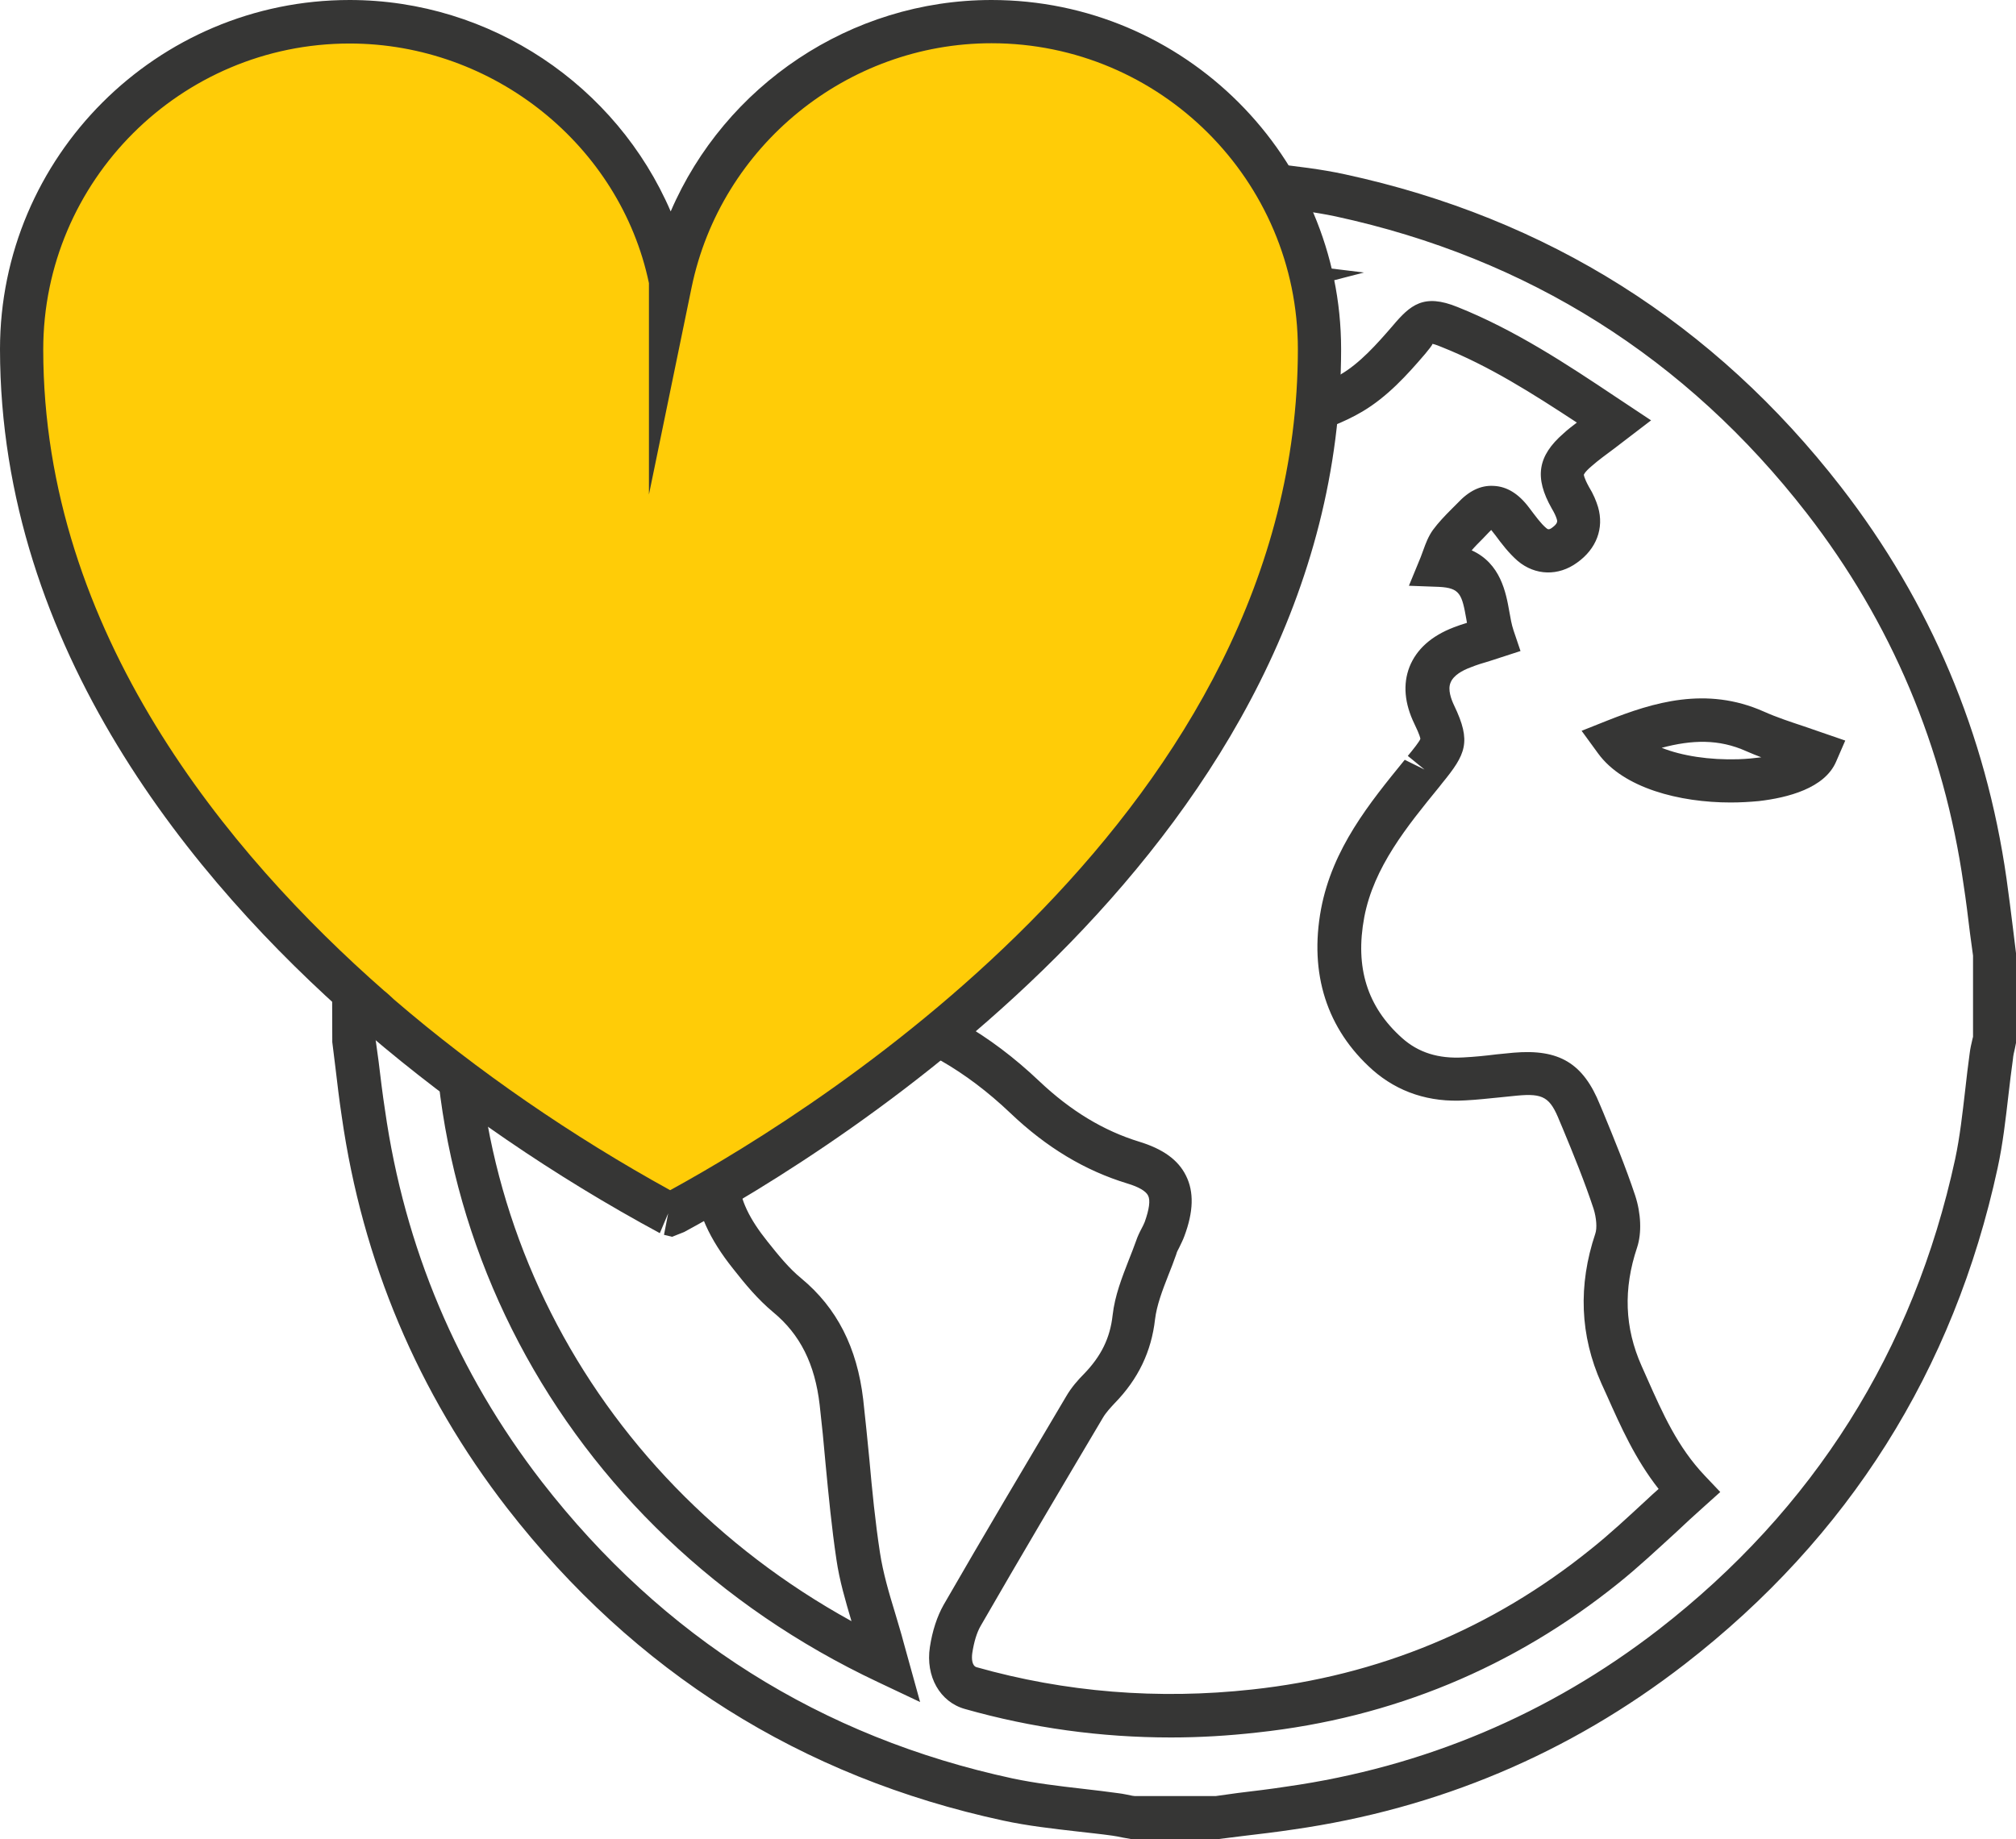 <?xml version="1.0" encoding="UTF-8"?>
<svg xmlns="http://www.w3.org/2000/svg" xmlns:xlink="http://www.w3.org/1999/xlink" version="1.1" id="Ebene_1" x="0px" y="0px" width="72.26px" height="65.94px" viewBox="0 0 72.26 65.94" style="enable-background:new 0 0 72.26 65.94;" xml:space="preserve">
<style type="text/css">
	.st0{fill:#363635;}
	.st1{fill:#FFCC07;}
</style>
<g>
	<g id="o7Lco0.tif_00000106145212172304146020000013551459037457121925_">
		<g>
			<path class="st0" d="M40.59,65.94l-0.34-0.06c-0.13-0.03-0.25-0.05-0.38-0.07c-0.42-0.06-0.84-0.1-1.26-0.15     c-0.87-0.1-1.77-0.2-2.65-0.39c-7.24-1.56-13.22-5.33-17.78-11.2c-3.2-4.13-5.19-8.86-5.93-14.04c-0.09-0.59-0.16-1.19-0.23-1.78     l-0.11-0.89l-0.01-3.17l0.06-0.26c0.03-0.13,0.06-0.25,0.07-0.38c0.06-0.42,0.11-0.84,0.15-1.27c0.1-0.87,0.2-1.76,0.39-2.64     c1.56-7.24,5.33-13.22,11.21-17.78c4.13-3.2,8.85-5.19,14.04-5.93c0.62-0.09,1.25-0.16,1.88-0.24l0.89-0.11l3.33,0.05     c0.13,0.03,0.25,0.06,0.38,0.07c0.42,0.06,0.85,0.11,1.28,0.16c0.86,0.1,1.76,0.2,2.63,0.39c7.25,1.57,13.23,5.34,17.78,11.21     c3.2,4.13,5.19,8.85,5.93,14.04c0.08,0.59,0.16,1.18,0.23,1.77l0.11,0.9l0.01,3.17l-0.05,0.25c-0.03,0.13-0.06,0.25-0.07,0.38     c-0.06,0.43-0.11,0.85-0.16,1.28c-0.1,0.86-0.2,1.76-0.39,2.63c-1.57,7.25-5.34,13.23-11.21,17.78     c-4.13,3.2-8.85,5.19-14.04,5.93c-0.59,0.09-1.19,0.16-1.78,0.23l-0.88,0.11L40.59,65.94z M40.67,64.39h2.91l0.79-0.11     c0.58-0.07,1.17-0.14,1.75-0.23c4.92-0.7,9.4-2.59,13.32-5.62c5.57-4.32,9.15-10,10.64-16.88c0.17-0.8,0.26-1.62,0.36-2.48     c0.05-0.44,0.1-0.88,0.16-1.31c0.02-0.17,0.06-0.34,0.1-0.51l0.02-0.08v-2.91l-0.11-0.81c-0.07-0.58-0.14-1.16-0.23-1.74     c-0.7-4.92-2.59-9.4-5.62-13.31c-4.32-5.57-10-9.15-16.88-10.64c-0.8-0.17-1.62-0.26-2.48-0.36c-0.44-0.05-0.88-0.1-1.32-0.16     c-0.17-0.02-0.33-0.06-0.5-0.09L43.5,7.12h-2.86l-0.74,0.09c-0.62,0.08-1.24,0.16-1.86,0.24c-4.92,0.7-9.4,2.59-13.31,5.62     c-5.58,4.33-9.16,10-10.64,16.88c-0.17,0.81-0.27,1.63-0.36,2.49c-0.05,0.44-0.1,0.87-0.16,1.31c-0.02,0.17-0.06,0.33-0.09,0.5     l-0.02,0.09v2.91l0.11,0.8c0.07,0.58,0.14,1.17,0.23,1.75c0.7,4.92,2.59,9.4,5.62,13.32c4.33,5.58,10.01,9.16,16.88,10.64     c0.81,0.17,1.63,0.27,2.51,0.37c0.43,0.05,0.86,0.1,1.29,0.16c0.17,0.02,0.33,0.06,0.49,0.09L40.67,64.39z M41.97,62.29     c-2.51,0-4.98-0.34-7.38-1.02c-0.9-0.25-1.42-1.17-1.26-2.22c0.09-0.59,0.26-1.1,0.49-1.51c1.44-2.5,2.92-4.99,4.39-7.47     c0.19-0.33,0.44-0.61,0.64-0.81c0.62-0.64,0.94-1.29,1.03-2.11c0.08-0.71,0.34-1.36,0.58-1.98c0.09-0.23,0.18-0.45,0.26-0.68     c0.05-0.15,0.12-0.3,0.2-0.45c0.04-0.08,0.08-0.15,0.11-0.23c0.16-0.45,0.21-0.78,0.12-0.95c-0.08-0.16-0.34-0.31-0.74-0.43     c-1.51-0.46-2.89-1.28-4.2-2.53c-1.59-1.51-3.28-2.48-5.17-2.97c-1.07-0.27-2.01-0.19-2.85,0.24c-0.18,0.09-0.37,0.16-0.55,0.22     c0.25,0.36,0.31,0.83,0.16,1.33c-0.15,0.48-0.33,0.91-0.56,1.27c-1.09,1.76-1.02,2.91,0.27,4.52c0.39,0.49,0.77,0.96,1.21,1.32     c1.28,1.06,2,2.48,2.22,4.34c0.08,0.71,0.15,1.43,0.22,2.14c0.1,1.12,0.21,2.24,0.38,3.35c0.11,0.72,0.32,1.44,0.55,2.19     c0.1,0.35,0.21,0.69,0.3,1.04l0.59,2.13l-1.52-0.72c-11.46-5.4-17.68-17.22-15.47-29.41l0.12-0.65l0.66,0.02     c1.33,0.04,2,0.6,2.25,1.87c0.1,0.54,0.48,0.91,1.01,0.98c0.59,0.08,1.17,0.24,1.73,0.48c-0.07-0.04-0.14-0.08-0.21-0.14     c-0.47-0.36-0.83-1.01-0.9-1.61c-0.18-1.68,0.6-2.94,2.13-3.47c1.46-0.51,2.75-0.3,3.68,0.56c0.27-0.53,0.55-1.07,0.94-1.56     c0.81-1.02,1.75-2.01,2.81-2.95c0.99-0.87,2.04-1.67,3.06-2.45l0.98-0.75c1.03-0.81,1.47-0.79,2.45,0.09     c0.16,0.16,0.32,0.3,0.46,0.38c0.34-1.5-0.3-2.86-1.59-3.59l-0.14-0.08l-0.67-0.88l0.74-0.64c0.13-0.09,0.25-0.17,0.38-0.24     c0.18-0.09,0.35-0.17,0.52-0.24c0.23-0.1,0.46-0.2,0.68-0.33c0.33-0.2,0.54-0.51,0.56-0.84c0.02-0.32-0.12-0.63-0.4-0.86     c-0.31-0.26-0.74-0.46-1.11-0.52c-1.09-0.18-2.04-0.06-2.88,0.36c-1.7,0.85-3.33,1.3-4.98,1.36h-1.86l0.9-1.23     c2.21-3.03,12.19-5.35,17.55-4.68l4.03,0.49l-4.79,1.24c-0.64,0.16-1.25,0.31-1.85,0.5c-0.34,0.11-0.66,0.22-0.98,0.35     c0.78,0.63,1.04,1.58,0.73,2.77c-0.05,0.19-0.12,0.38-0.18,0.57l-0.1,0.29c-0.08,0.26-0.09,0.54,0.38,0.8     c0.53,0.28,0.62,0.16,0.81-0.11c0.64-0.9,1.53-1.34,2.24-1.61c0.34-0.13,0.68-0.25,1.03-0.37c0.68-0.23,1.32-0.45,1.88-0.78     c0.68-0.4,1.28-1.07,1.85-1.73c0.64-0.76,1.12-1.18,2.34-0.68c2.05,0.82,3.9,2.04,5.68,3.23l1.25,0.83l-1.32,1.01     c-0.28,0.21-0.56,0.41-0.81,0.63c-0.26,0.22-0.28,0.31-0.28,0.31c0,0,0,0.1,0.18,0.43c0.16,0.26,0.26,0.5,0.33,0.73     c0.22,0.76-0.06,1.5-0.75,1.99c-0.67,0.49-1.5,0.47-2.13-0.06c-0.32-0.28-0.58-0.62-0.8-0.92c-0.07-0.09-0.12-0.15-0.15-0.19     c-0.02,0.02-0.05,0.05-0.09,0.09l-0.23,0.24c-0.13,0.13-0.26,0.26-0.38,0.4c1.04,0.47,1.23,1.52,1.35,2.2     c0.04,0.23,0.08,0.46,0.15,0.67l0.25,0.74l-1.11,0.36c-0.24,0.07-0.47,0.14-0.69,0.23c-0.27,0.1-0.61,0.28-0.71,0.55     c-0.1,0.24,0.02,0.58,0.13,0.81c0.63,1.31,0.42,1.75-0.43,2.79l-0.11,0.14c-1.15,1.41-2.34,2.87-2.68,4.66     c-0.34,1.81,0.11,3.22,1.35,4.33c0.59,0.53,1.31,0.75,2.2,0.7c0.4-0.02,0.79-0.06,1.19-0.11l0.61-0.06     c1.64-0.14,2.5,0.38,3.1,1.87l0.11,0.26c0.4,0.97,0.81,1.97,1.15,2.99c0.21,0.64,0.24,1.34,0.07,1.86     c-0.5,1.49-0.45,2.88,0.16,4.25l0.2,0.45c0.56,1.26,1.09,2.46,2.07,3.49l0.55,0.58l-0.59,0.53c-0.34,0.3-0.66,0.6-0.99,0.91     c-0.68,0.62-1.35,1.25-2.06,1.82c-3.76,3.03-8.12,4.84-12.94,5.36C44.02,62.23,42.99,62.29,41.97,62.29z M29.82,35.21     c0.51,0,1.03,0.07,1.58,0.21c2.16,0.56,4.07,1.65,5.85,3.34c1.13,1.07,2.31,1.78,3.58,2.17c0.85,0.26,1.4,0.65,1.68,1.22     c0.29,0.58,0.27,1.29-0.06,2.17c-0.05,0.14-0.12,0.27-0.18,0.4c-0.04,0.08-0.09,0.16-0.11,0.25c-0.09,0.25-0.18,0.5-0.28,0.74     c-0.22,0.56-0.42,1.09-0.48,1.59c-0.13,1.15-0.6,2.14-1.45,3.01c-0.13,0.14-0.31,0.33-0.42,0.52c-1.47,2.48-2.94,4.96-4.38,7.46     c-0.14,0.24-0.24,0.58-0.3,0.97c-0.03,0.21-0.01,0.46,0.15,0.51c3.18,0.9,6.51,1.17,9.88,0.8c4.53-0.49,8.61-2.18,12.14-5.03     c0.69-0.55,1.33-1.15,1.98-1.75c0.15-0.14,0.3-0.28,0.45-0.41c-0.84-1.07-1.35-2.22-1.85-3.34l-0.2-0.44     c-0.77-1.72-0.84-3.52-0.22-5.37c0.07-0.2,0.04-0.57-0.06-0.89c-0.32-0.97-0.72-1.95-1.11-2.89l-0.11-0.26     c-0.34-0.85-0.58-1-1.53-0.91l-0.59,0.06c-0.42,0.04-0.84,0.09-1.26,0.11c-1.28,0.08-2.41-0.29-3.32-1.09     c-1.64-1.46-2.28-3.45-1.85-5.77c0.41-2.17,1.73-3.79,3-5.35l0.71,0.35l-0.6-0.49c0.2-0.24,0.42-0.52,0.45-0.61     c0-0.02-0.02-0.14-0.21-0.53c-0.36-0.74-0.42-1.43-0.18-2.05c0.25-0.63,0.78-1.11,1.59-1.42c0.15-0.06,0.31-0.11,0.47-0.16     c-0.01-0.04-0.01-0.08-0.02-0.12c-0.16-0.91-0.23-1.13-0.98-1.17L50.5,21l0.42-1.02c0.04-0.1,0.07-0.19,0.1-0.27     c0.08-0.22,0.17-0.47,0.34-0.71c0.2-0.27,0.43-0.51,0.67-0.75l0.21-0.21c0.4-0.43,0.82-0.65,1.3-0.62     c0.47,0.02,0.89,0.28,1.26,0.77c0.25,0.33,0.43,0.58,0.62,0.74c0.05,0.04,0.09,0.08,0.21-0.01c0.22-0.16,0.19-0.24,0.17-0.31     c-0.03-0.1-0.09-0.23-0.18-0.38c-0.63-1.11-0.51-1.88,0.42-2.69c0.15-0.14,0.31-0.26,0.48-0.39c-1.6-1.05-3.14-2.03-4.85-2.71     c-0.24-0.1-0.31-0.11-0.33-0.11c0.02,0.02-0.16,0.24-0.26,0.36c-0.65,0.76-1.35,1.53-2.24,2.06c-0.69,0.41-1.44,0.67-2.16,0.91     c-0.32,0.11-0.65,0.22-0.96,0.35c-0.75,0.3-1.23,0.63-1.54,1.07c-0.49,0.68-1.37,1.34-2.79,0.58c-1.05-0.55-1.48-1.54-1.14-2.63     l0.12-0.34c0.05-0.14,0.1-0.29,0.14-0.43c0.21-0.84,0.02-1.21-0.8-1.49c-0.12-0.05-0.24-0.08-0.35-0.11l-1.92-0.6l1.63-0.87     c0.16-0.09,0.32-0.17,0.49-0.25c-1.56,0.2-3.16,0.53-4.63,0.93c0.47-0.02,0.95,0.01,1.46,0.09c0.64,0.11,1.33,0.42,1.85,0.85     c0.67,0.55,1.02,1.34,0.96,2.16c-0.06,0.85-0.54,1.59-1.3,2.06c-0.22,0.13-0.45,0.24-0.69,0.35c1.3,1.13,1.89,2.79,1.58,4.55     c-0.09,0.55-0.42,0.99-0.88,1.21c-0.46,0.22-1.01,0.19-1.49-0.09c-0.29-0.16-0.53-0.38-0.73-0.57c-0.08-0.07-0.16-0.14-0.23-0.2     c-0.08,0.06-0.17,0.13-0.24,0.18l-0.99,0.76c-1,0.76-2.03,1.55-2.98,2.38c-0.99,0.88-1.87,1.8-2.62,2.75     c-0.36,0.46-0.64,1.02-0.93,1.61c-0.13,0.27-0.26,0.53-0.4,0.8l-0.63,1.18l-0.81-1.3c-0.37-0.62-1-1.34-2.55-0.79     c-0.86,0.3-1.21,0.88-1.11,1.85c0.02,0.17,0.15,0.42,0.28,0.53c0-0.03,0.1-0.08,0.31-0.25c0.26-0.19,0.52-0.32,0.75-0.43     c0.09-0.04,0.17-0.08,0.24-0.12l0.76-0.45l0.35,0.81c0.11,0.27,0.22,0.52,0.31,0.76c0.18,0.44,0.33,0.83,0.52,1.19l0.23,0.41     c0.31,0.54,0.66,1.15,0.75,1.92c0.35-0.09,0.6-0.16,0.8-0.27C28.2,35.4,28.99,35.21,29.82,35.21z M17.35,31.99     c-1.59,10.64,3.6,20.86,13.17,26.13c-0.21-0.71-0.43-1.45-0.54-2.21c-0.17-1.14-0.28-2.29-0.39-3.44c-0.06-0.7-0.13-1.4-0.21-2.1     c-0.17-1.47-0.7-2.53-1.67-3.33c-0.55-0.46-0.99-0.99-1.43-1.55c-1.71-2.14-1.81-3.97-0.37-6.3c0.15-0.24,0.29-0.56,0.39-0.91     c-1.2-0.39-2.18-1.18-3.12-1.93l-0.49-0.39c-0.96-0.75-1.87-1.16-2.88-1.3c-1.18-0.16-2.09-1.03-2.32-2.22     C17.44,32.21,17.41,32.08,17.35,31.99z M21.94,33.68c0.57,0.26,1.13,0.61,1.69,1.04l0.51,0.41c0.3,0.24,0.59,0.47,0.89,0.69     c-0.1-0.3-0.27-0.6-0.46-0.92c-0.08-0.15-0.17-0.3-0.25-0.45c-0.21-0.4-0.39-0.82-0.58-1.3c-0.02,0.01-0.04,0.03-0.06,0.04     C23.45,33.39,22.72,33.95,21.94,33.68z M62.03,28.77c-1.82,0-3.84-0.51-4.75-1.76l-0.59-0.81l0.93-0.37     c1.62-0.64,3.53-1.24,5.6-0.32c0.47,0.21,0.96,0.37,1.44,0.53l1.48,0.51l-0.33,0.76c-0.41,0.95-1.73,1.29-2.77,1.41     C62.72,28.75,62.38,28.77,62.03,28.77z M59.56,26.81c0.73,0.29,1.71,0.44,2.74,0.41c0.32-0.01,0.59-0.04,0.83-0.07     c-0.18-0.07-0.36-0.14-0.54-0.22C61.61,26.49,60.65,26.52,59.56,26.81z"></path>
		</g>
	</g>
	<g>
		<g>
			<g>
				<g>
					<path class="st1" d="M13.27,36.11c0.15,0.12,0.28,0.25,0.43,0.38c3.23,2.77,6.76,5.13,10.22,7c0.04,0.01,0.07,0.03,0.11,0.04       c0.04-0.01,0.07-0.03,0.11-0.04c11.18-6.06,23.14-17.17,23.15-30.97c0-6.49-5.26-11.75-11.75-11.75       c-5.67,0-10.4,4.02-11.51,9.37v-0.01c-1.1-5.35-5.83-9.36-11.51-9.36c-6.49,0-11.75,5.26-11.75,11.75       C0.78,21.86,6.26,29.97,13.27,36.11z"></path>
					<path class="st0" d="M24.09,44.34l-0.29-0.07l0.15-0.77l-0.3,0.71c-3.78-2.04-7.36-4.5-10.45-7.14       c-0.2-0.19-0.3-0.28-0.41-0.36l-0.02-0.02C6.95,31.6,0.01,23.26,0,12.52C0,5.62,5.62,0,12.53,0c5.06,0,9.57,3.07,11.51,7.58       C25.98,3.07,30.48,0,35.54,0c6.91,0,12.53,5.62,12.53,12.52c-0.01,17.53-18.03,28.66-23.55,31.65L24.09,44.34z M13.77,35.52       c0.13,0.1,0.24,0.21,0.36,0.32c2.99,2.57,6.39,4.9,9.89,6.83c5.64-3.09,22.49-13.74,22.5-30.15c0-6.05-4.93-10.97-10.98-10.97       c-5.18,0-9.7,3.68-10.75,8.75l-1.53,7.43v-7.58c-1.03-4.92-5.55-8.59-10.73-8.59c-6.05,0-10.98,4.92-10.98,10.97       C1.55,22.68,8.2,30.63,13.77,35.52z"></path>
				</g>
			</g>
		</g>
	</g>
</g>
</svg>
